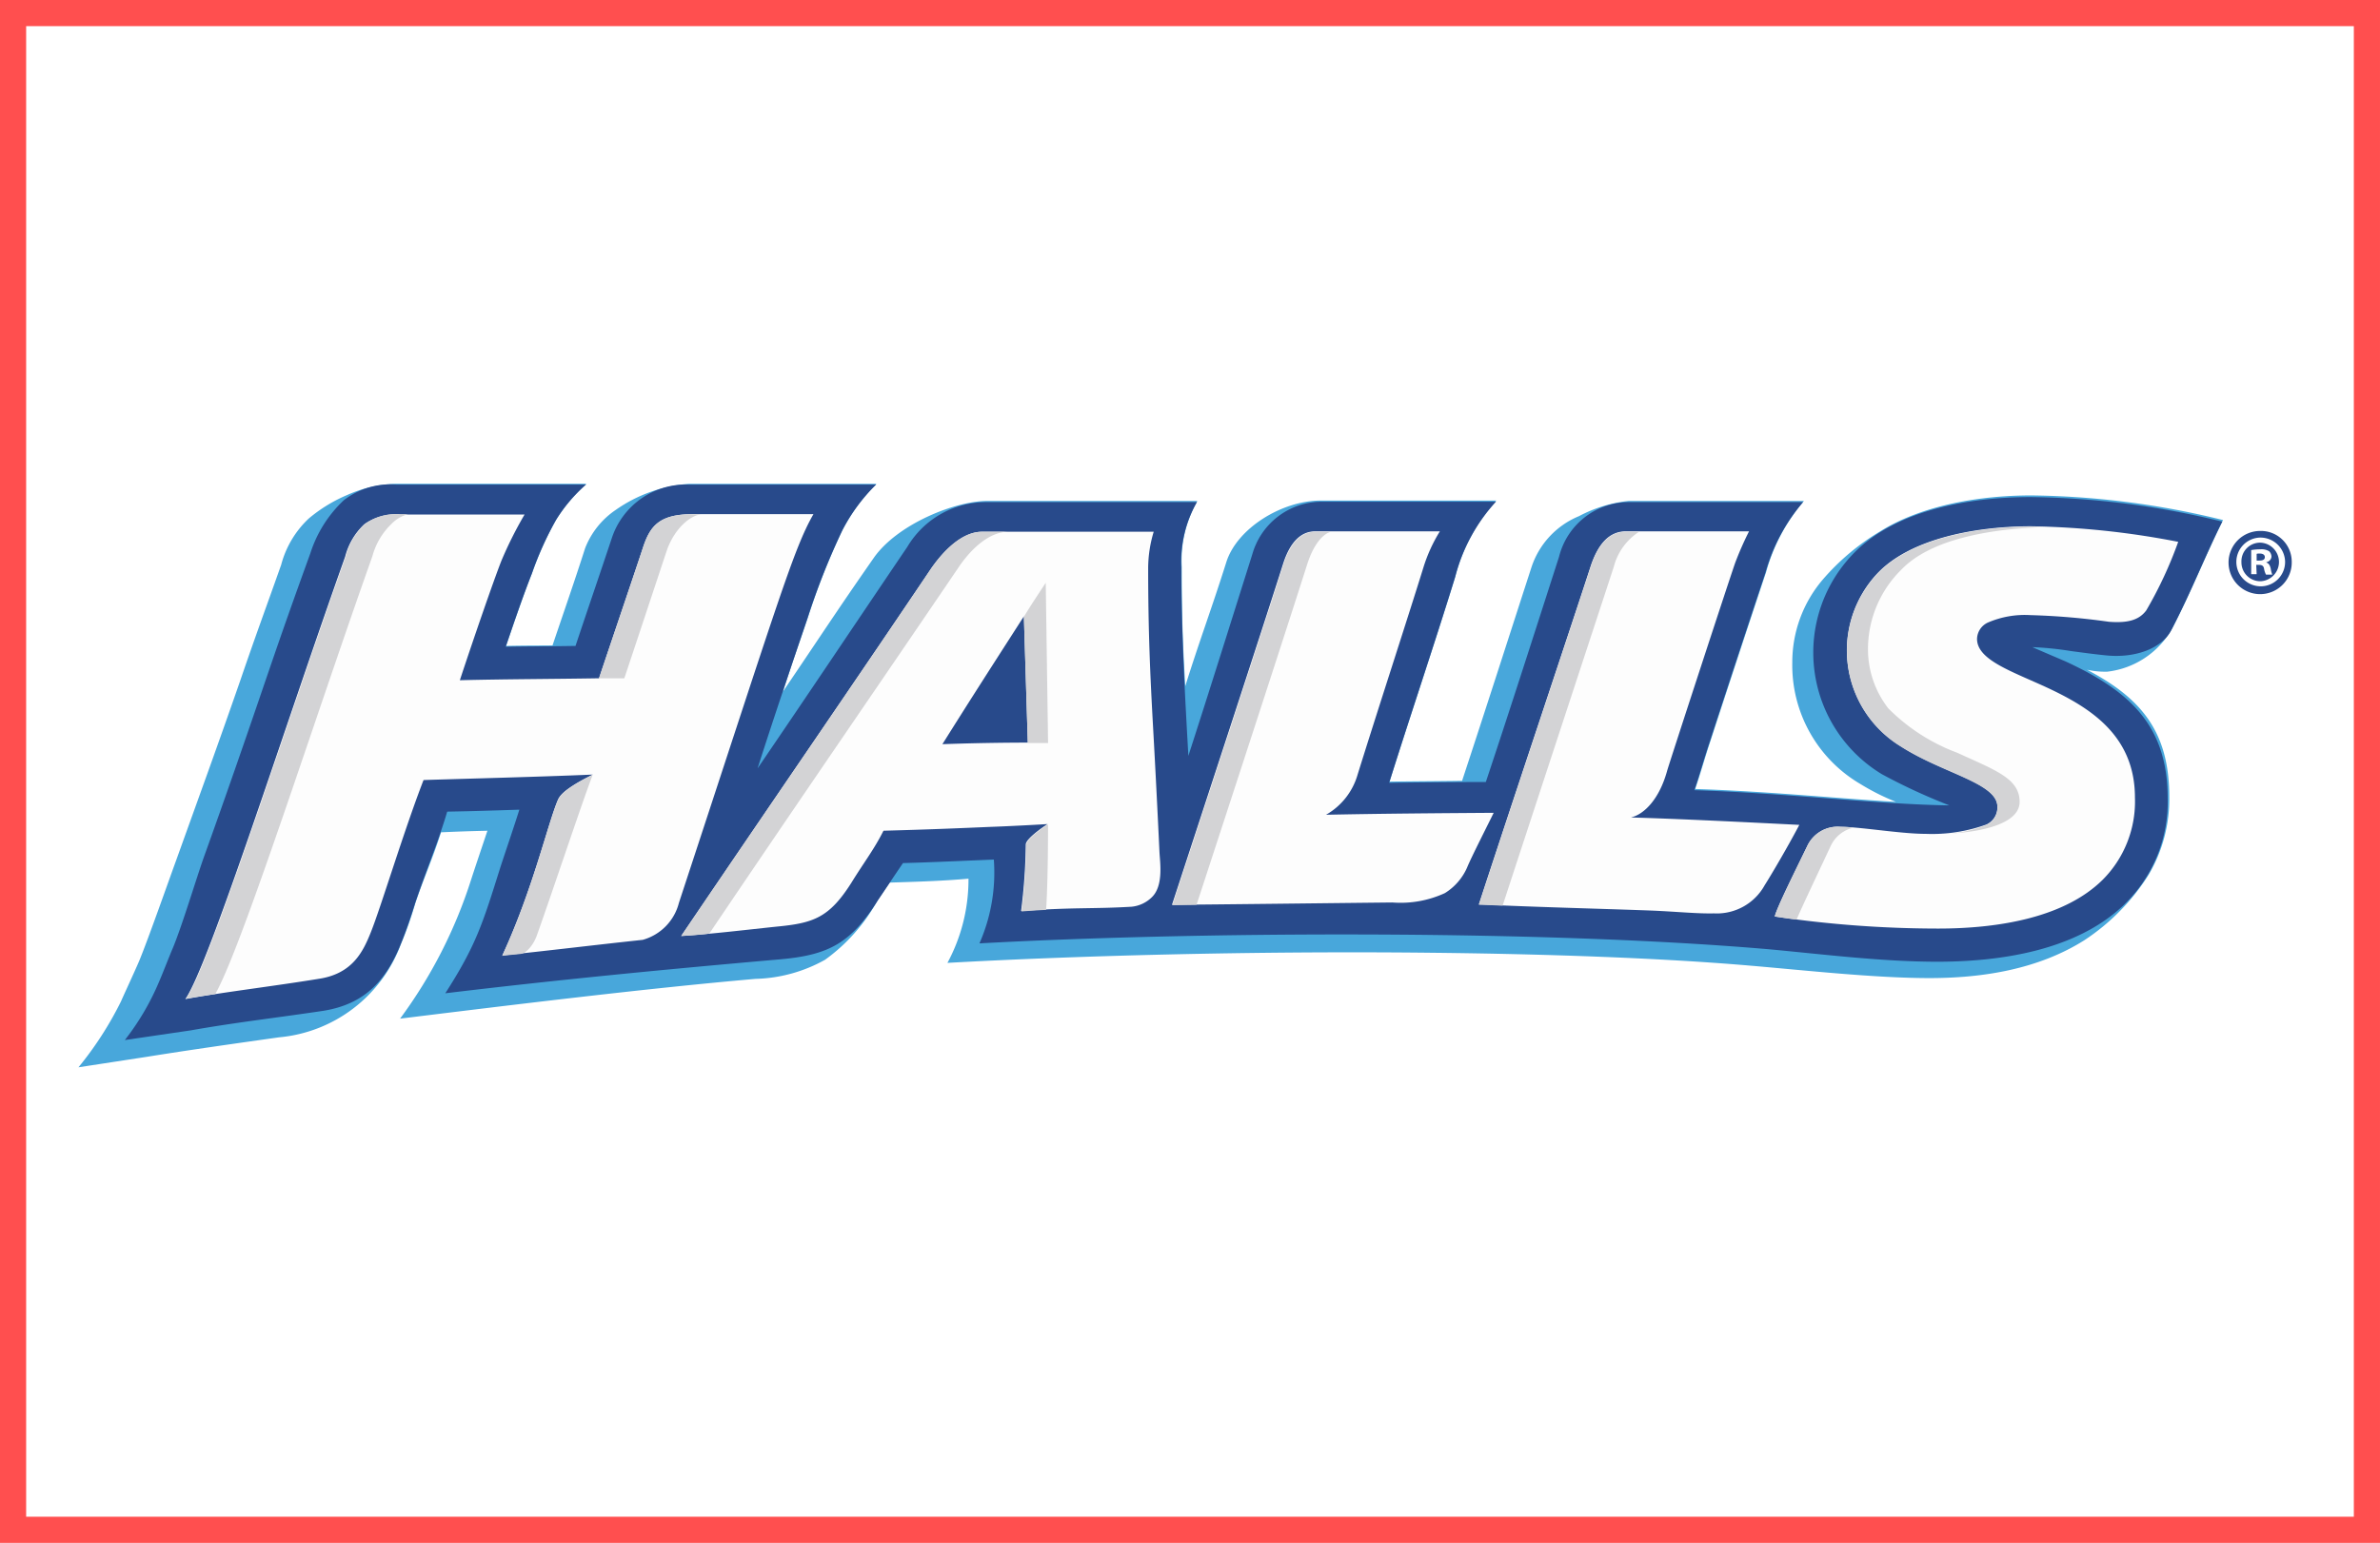 <svg xmlns="http://www.w3.org/2000/svg" width="182" height="118" viewBox="0 0 182 118">
  <g id="Group_2505" data-name="Group 2505" transform="translate(13492 14878)">
    <g id="Group_2364" data-name="Group 2364" transform="translate(-13491.717 -14877.892)">
      <g id="Rectangle_151" data-name="Rectangle 151" transform="translate(-0.283 -0.108)" fill="#fff" stroke="#ff4f4f" stroke-width="2">
        <rect width="182" height="118" stroke="none"/>
        <rect x="1" y="1" width="180" height="116" fill="none"/>
      </g>
    </g>
    <g id="halls-1" transform="translate(-13534.9 -14926.3)">
      <path id="Path_7933" data-name="Path 7933" d="M110.941,115.8c-.358.507-.477.686-.924,1.342a13.682,13.682,0,0,1-4.025,4.561,11.455,11.455,0,0,1-5.307,1.461c-8.527.745-18.693,2-27.19,3.041a36.456,36.456,0,0,0,5.426-10.613c.328-1.014.894-2.683,1.252-3.756-1.4.03-2.176.06-3.548.119-.656,2.057-1.282,3.4-1.968,5.426a27.781,27.781,0,0,1-1.1,3.13,11,11,0,0,1-9.332,7.125c-3.369.477-6.768.954-10.107,1.491l-5.217.8a26.511,26.511,0,0,0,3.25-5.038c.3-.686,1.163-2.534,1.431-3.19.716-1.759,2.147-5.843,2.8-7.632,1.789-4.979,3.16-8.735,4.889-13.714,1.193-3.488,1.908-5.4,3.13-8.855a7.467,7.467,0,0,1,2.117-3.548,11.567,11.567,0,0,1,2.922-1.789,9.877,9.877,0,0,1,3.786-.865H87.747a12.018,12.018,0,0,0-2.3,2.713A25.194,25.194,0,0,0,83.6,92.1c-.716,1.819-1.371,3.756-2,5.6,1.342-.03,2.236-.03,3.548-.03.835-2.475,1.7-4.949,2.5-7.453A6.277,6.277,0,0,1,89.983,87.3a11.148,11.148,0,0,1,5.635-2h14.31a13.785,13.785,0,0,0-2.594,3.518,54.081,54.081,0,0,0-2.653,6.708c-.924,2.713-.984,2.832-1.908,5.665,2.952-4.353,4.055-6.082,6.946-10.226,1.789-2.564,6.2-4.353,8.705-4.353h16.039a9.149,9.149,0,0,0-1.193,5.038c0,3.637.06,5.575.268,9.123,1.133-3.607,2-5.873,3.13-9.451.8-2.594,4.233-4.74,7.245-4.74h13.416a13.522,13.522,0,0,0-3.13,5.784c-1.61,5.217-3.4,10.494-5.038,15.712,1.968-.03,3.548-.03,5.545-.06,1.789-5.426,3.548-10.912,5.307-16.338a6.377,6.377,0,0,1,3.637-3.906,10.4,10.4,0,0,1,3.816-1.163h13.386a14.024,14.024,0,0,0-2.892,5.426c-1.431,4.293-2.892,8.735-4.293,13.028-.388,1.163-.745,2.445-1.133,3.578,5.635.179,10.733.716,15.354.984a17.254,17.254,0,0,1-2.683-1.342,10.532,10.532,0,0,1-5.247-9.332,9.738,9.738,0,0,1,2.3-6.291,17.8,17.8,0,0,1,4.383-3.7c3.309-2.087,7.841-2.773,11.6-2.773A63.8,63.8,0,0,1,212.9,88.073c-1.371,2.743-2.355,5.337-3.906,8.318a6.548,6.548,0,0,1-4.949,3.279,6.4,6.4,0,0,1-1.55-.149c4.084,2.147,6.291,4.681,6.291,9.719a11.369,11.369,0,0,1-1.58,5.963,16.542,16.542,0,0,1-4.919,5.009c-3.548,2.236-7.811,2.892-11.836,2.892-4.2,0-9.57-.6-13.744-.954-6.976-.6-15.89-.894-24.417-.984-13.714-.149-27.309.239-36.939.775a13.421,13.421,0,0,0,1.61-6.44C114.966,115.68,112.909,115.739,110.941,115.8Z" transform="translate(0 0)" fill="#48a7db" fill-rule="evenodd"/>
      <path id="Path_7934" data-name="Path 7934" d="M126.151,120.59a13.45,13.45,0,0,0,1.1-6.41c-2.3.089-4.651.209-6.946.268-.656.954-1.282,1.908-1.908,2.832-2.057,3.25-3.7,4.2-7.513,4.532-8.527.745-16.9,1.55-25.58,2.594,2.355-3.667,2.862-5.337,4.2-9.6.328-1.014,1.133-3.369,1.461-4.442-1.878.06-3.637.119-5.515.149-.686,2.325-1.67,4.651-2.445,6.976-.328,1.043-.686,2.117-1.1,3.13-1.133,2.832-2.773,4.621-5.933,5.128-3.369.507-6.768.894-10.107,1.491l-5.068.745a19.4,19.4,0,0,0,2.624-4.472c.3-.686.8-2,1.073-2.624.716-1.759,1.7-5.038,2.325-6.827,1.789-4.979,3.25-9.212,4.949-14.191,1.193-3.488,1.968-5.665,3.22-9.123a9.525,9.525,0,0,1,2.564-4.055A5.829,5.829,0,0,1,81.55,85.5H96.069a12.018,12.018,0,0,0-2.3,2.713A25.194,25.194,0,0,0,91.925,92.3c-.716,1.819-1.371,3.756-2,5.6,1.789-.03,3.578-.03,5.337-.06.924-2.773,1.878-5.545,2.8-8.318A5.969,5.969,0,0,1,103.94,85.5h14.31a13.785,13.785,0,0,0-2.594,3.518A54.084,54.084,0,0,0,113,95.726c-1.252,3.7-2.624,7.751-3.816,11.478,3.727-5.456,7.751-11.478,11.448-16.934a7.006,7.006,0,0,1,6.112-3.429h16.039a9.148,9.148,0,0,0-1.193,5.038c0,4.86.268,9.54.537,14.37,1.64-5.068,3.279-10.315,4.889-15.413a5.527,5.527,0,0,1,5.217-4.025h13.416a13.522,13.522,0,0,0-3.13,5.784c-1.61,5.217-3.4,10.494-5.038,15.712,2.415-.03,4.979-.06,7.394-.06,1.908-5.724,3.756-11.508,5.6-17.232a5.513,5.513,0,0,1,5.277-4.174h13.386a14.024,14.024,0,0,0-2.892,5.426c-1.431,4.293-2.892,8.735-4.293,13.028-.388,1.163-.745,2.445-1.133,3.578,7.364.238,13.8,1.073,19.5,1.163a44.993,44.993,0,0,1-5.158-2.385,10.868,10.868,0,0,1-2.057-16.994c3.279-3.279,8.914-4.2,13.416-4.2a63.8,63.8,0,0,1,14.668,1.878c-1.371,2.743-2.355,5.337-3.906,8.318-.716,1.371-2.743,2.147-5.009,1.908-.894-.089-1.759-.209-2.653-.328a24.747,24.747,0,0,0-2.952-.3c.8.358,2.3.984,2.624,1.133,4.86,2.266,7.722,4.889,7.722,10.435a10.908,10.908,0,0,1-3.309,8.109c-3.637,3.518-9.451,4.383-14.31,4.383-4.2,0-8.705-.566-12.879-.954C168.4,119.487,141.773,119.726,126.151,120.59Z" transform="translate(-8.352 -0.14)" fill="#284a8b" fill-rule="evenodd"/>
      <g id="Group_2372" data-name="Group 2372" transform="translate(132.526 88.55)">
        <path id="Path_7935" data-name="Path 7935" d="M495.538,119.723c-1.908,0-5.009-.537-6.5-.537a2.565,2.565,0,0,0-2.564,1.491c-.865,1.789-2.3,4.651-2.474,5.366a85.912,85.912,0,0,0,12.492.924c4.859,0,9.719-.924,12.551-3.7a8.471,8.471,0,0,0,2.5-6.32c0-4.74-3.428-6.857-6.589-8.348-2.743-1.282-5.486-2.147-5.486-3.786a1.413,1.413,0,0,1,.835-1.252,7.114,7.114,0,0,1,3.25-.566,53.151,53.151,0,0,1,5.992.507c1.491.119,2.326-.149,2.862-.865a31.176,31.176,0,0,0,2.445-5.247A63.406,63.406,0,0,0,503.587,96.2c-4.174,0-9.182.924-11.717,3.578a8.585,8.585,0,0,0,1.759,13.237c3.25,2.087,7.394,2.8,7.394,4.621a1.436,1.436,0,0,1-.835,1.371,12.2,12.2,0,0,1-4.651.716Z" transform="translate(-437.909 -96.2)" fill="#fdfdfd" fill-rule="evenodd"/>
        <path id="Path_7936" data-name="Path 7936" d="M370.84,126.717a4.175,4.175,0,0,0,3.876-2.147c.566-.894,1.789-2.981,2.653-4.621-4.114-.209-9.51-.477-12.879-.566,1.014-.239,2.176-1.4,2.773-3.578.179-.626,4.472-13.774,5.188-15.861a24.639,24.639,0,0,1,1.073-2.445H364.1c-1.371,0-2.176,1.133-2.683,2.653-1.342,4.144-6.112,18.395-8.556,25.878,4.323.209,9.361.328,13.327.477C368.217,126.6,369.588,126.747,370.84,126.717ZM351.969,123.2c.3-.745,1.58-3.25,2.027-4.174-4.2.03-8.5.06-12.82.149a5.18,5.18,0,0,0,2.415-3.071c1.52-4.889,3.905-12.194,5.038-15.861a11.933,11.933,0,0,1,1.252-2.743h-9.54c-1.133,0-1.938.894-2.445,2.475-1.61,5.068-5.814,17.888-8.5,26.087,3.995-.03,11.24-.119,16.844-.179a8.117,8.117,0,0,0,4.025-.716A4.369,4.369,0,0,0,351.969,123.2Z" transform="translate(-329.4 -97.112)" fill="#fdfdfd" fill-rule="evenodd"/>
      </g>
      <path id="Path_7937" data-name="Path 7937" d="M381.613,119.316c-.328-.03-.656-.06-1.014-.06a2.565,2.565,0,0,0-2.564,1.491c-.865,1.789-2.3,4.651-2.474,5.366.566.089,1.1.179,1.67.239.3-.745,1.789-3.876,2.624-5.665A2.528,2.528,0,0,1,381.613,119.316ZM396.252,96.33c-.388,0-.745-.03-1.1-.03-4.174,0-9.182.924-11.717,3.578a8.585,8.585,0,0,0,1.759,13.237c3.25,2.087,7.394,2.8,7.394,4.621a1.436,1.436,0,0,1-.835,1.371,9.183,9.183,0,0,1-3.488.686c2.355-.03,6.022-.566,6.022-2.445,0-1.789-1.848-2.415-4.77-3.756a14.6,14.6,0,0,1-5.277-3.4,7.357,7.357,0,0,1-1.55-4.5,8.519,8.519,0,0,1,2.5-6.052c2.325-2.474,7.1-3.19,11.061-3.309Zm-41.5,28.949c2.445-7.483,7.155-21.793,8.5-25.908a4.532,4.532,0,0,1,1.938-2.683h-1.014c-1.371,0-2.176,1.133-2.683,2.653-1.342,4.144-6.112,18.395-8.556,25.878C353.619,125.219,354.1,125.278,354.752,125.278ZM341.634,96.688h-1.193c-1.133,0-1.938.894-2.445,2.475-1.61,5.068-5.814,17.888-8.5,26.087l1.848-.03c2.683-8.2,6.857-20.988,8.467-26.057C340.322,97.582,341.038,96.837,341.634,96.688Z" transform="translate(-196.944 -7.721)" fill="#d3d3d5" fill-rule="evenodd"/>
      <path id="Path_7938" data-name="Path 7938" d="M602.815,97.4a2.355,2.355,0,0,1,2.415,2.355,2.416,2.416,0,1,1-2.415-2.355Z" transform="translate(-387.08 -8.493)" fill="#284a8b" fill-rule="evenodd"/>
      <path id="Path_7939" data-name="Path 7939" d="M603.71,101.187h.209c.238,0,.358.089.388.3a1.5,1.5,0,0,0,.149.447h.477a2.428,2.428,0,0,1-.119-.477c-.06-.239-.149-.388-.328-.447v-.03a.467.467,0,0,0,.388-.417.6.6,0,0,0-.179-.417,1.11,1.11,0,0,0-.656-.149,4.284,4.284,0,0,0-.716.06V101.9h.417Zm.03-.835c.03-.03.119-.03.239-.03.268,0,.388.119.388.268,0,.209-.179.268-.417.268h-.209Zm.268-1.252a1.864,1.864,0,1,0,1.908,1.848A1.89,1.89,0,0,0,604.008,99.1Zm0,.388a1.477,1.477,0,0,1,.03,2.952,1.444,1.444,0,0,1-1.461-1.461A1.427,1.427,0,0,1,604.008,99.488Z" transform="translate(-388.273 -9.686)" fill="#fff" fill-rule="evenodd"/>
      <path id="Path_7940" data-name="Path 7940" d="M86.5,128.637c2.594-.388,3.4-2.087,3.995-3.578.745-1.848,2.534-7.781,4.025-11.627,3.786-.119,8.705-.239,12.939-.417-.775.388-2.355,1.193-2.653,1.908-.775,1.789-1.908,6.827-4.263,11.925,3.727-.388,6.827-.775,10.733-1.193a3.945,3.945,0,0,0,2.773-2.832c7.662-23.284,8.765-27.07,10.286-29.724h-9.242c-2.564,0-3.25.924-3.786,2.534-.537,1.64-2.773,8.228-3.369,10.017-3.548.06-7.036.06-10.643.149,1.043-3.16,2.534-7.483,3.16-9.093a30.083,30.083,0,0,1,1.789-3.578H92.7a4.094,4.094,0,0,0-2.713.745,5.118,5.118,0,0,0-1.461,2.475c-4.621,12.969-10.4,31.244-12.223,33.838,2.713-.507,6.738-.984,10.2-1.55Z" transform="translate(-19.231 -5.475)" fill="#fdfdfd" fill-rule="evenodd"/>
      <path id="Path_7941" data-name="Path 7941" d="M104.942,114.953c-.775,1.789-1.908,6.827-4.263,11.925.745-.089.924-.089,1.431-.149.447-.06.984-.745,1.222-1.431,1.133-3.16,3.578-10.524,4.263-12.253a12.465,12.465,0,0,0-2,1.163A2.325,2.325,0,0,0,104.942,114.953ZM116.032,93.1h-.8c-2.564,0-3.25.924-3.786,2.534-.537,1.64-2.773,8.228-3.369,10.017h1.938c.6-1.789,2.713-8.169,3.25-9.779.566-1.64,1.819-2.773,2.773-2.773Zm-22.539,0h-.6a4.1,4.1,0,0,0-2.713.745,5.118,5.118,0,0,0-1.461,2.475c-4.621,12.969-10.4,31.244-12.223,33.838q1.029-.179,2.236-.358c2.057-3.607,7.573-20.988,12.015-33.48a5.357,5.357,0,0,1,1.461-2.475A2.663,2.663,0,0,1,93.494,93.1Z" transform="translate(-19.372 -5.475)" fill="#d3d3d5" fill-rule="evenodd"/>
      <path id="Path_7942" data-name="Path 7942" d="M223.475,113.848c2.206-3.518,3.548-5.6,6.231-9.779l.3,9.659C228.215,113.729,225.979,113.759,223.475,113.848ZM239.634,97.6H226.516c-1.878,0-3.429,2.147-3.876,2.773-5.724,8.5-11.985,17.59-19.14,28.144,2.325-.149,5.009-.477,7.3-.716,2.832-.268,4.025-.686,5.724-3.369.954-1.55,1.729-2.534,2.445-3.965,3.309-.089,5.515-.179,8.318-.3.954-.03,3.279-.149,4.233-.209-.477.3-1.64,1.133-1.67,1.55a43.584,43.584,0,0,1-.358,5.1c4.084-.3,5.4-.149,8.437-.328a2.564,2.564,0,0,0,1.58-.745c.894-.894.6-2.683.566-3.429-.149-3.16-.328-6.678-.477-9.332-.239-4.293-.388-7.573-.388-12.432A9.716,9.716,0,0,1,239.634,97.6Z" transform="translate(-108.509 -8.633)" fill="#fdfdfd" fill-rule="evenodd"/>
      <path id="Path_7943" data-name="Path 7943" d="M229.706,104.1l.3,9.659h1.55l-.179-12.253C230.63,102.638,230.272,103.175,229.706,104.1Zm-1.163-6.5h-2.027c-1.878,0-3.429,2.147-3.876,2.773-5.724,8.5-11.985,17.59-19.14,28.144q1.029-.045,2.147-.179c7.1-10.524,13.326-19.557,19.051-27.995C225.115,99.717,226.635,97.6,228.543,97.6Zm1.342,23.94a43.577,43.577,0,0,1-.358,5.1c.775-.06,1.252-.089,1.878-.119.119-1.7.149-4.86.149-6.529a5.315,5.315,0,0,0-.775.537C230.332,120.854,229.914,121.272,229.885,121.54Z" transform="translate(-108.509 -8.633)" fill="#d3d3d5" fill-rule="evenodd"/>
    </g>
  </g>
</svg>

